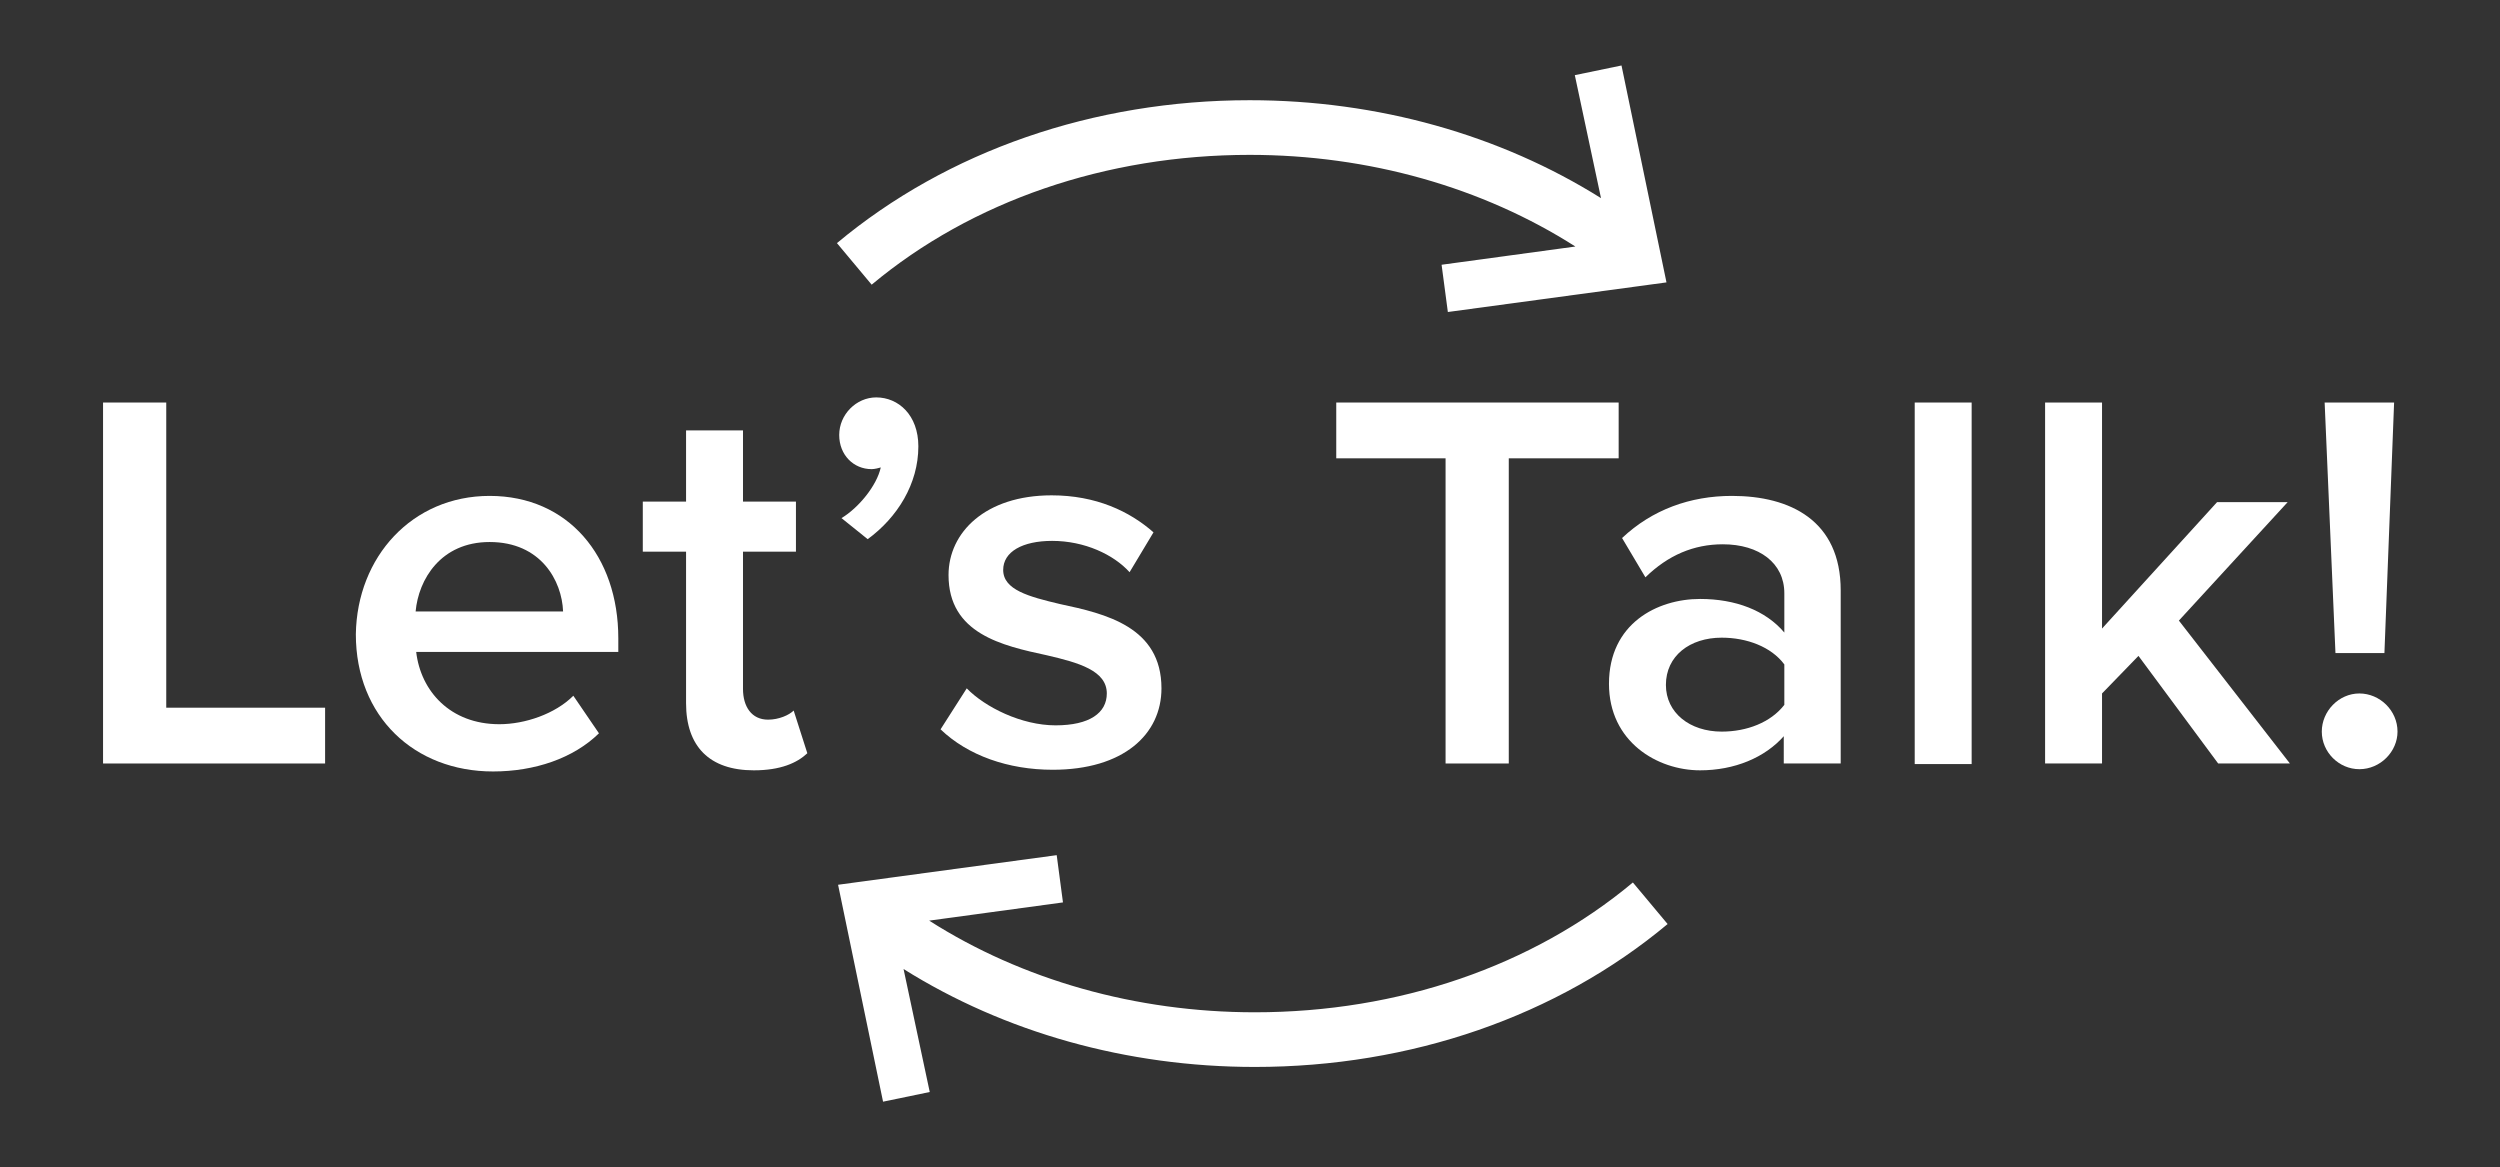 <?xml version="1.0" encoding="utf-8"?>
<!-- Generator: Adobe Illustrator 27.1.1, SVG Export Plug-In . SVG Version: 6.00 Build 0)  -->
<svg version="1.1" id="Layer_1" xmlns="http://www.w3.org/2000/svg" xmlns:xlink="http://www.w3.org/1999/xlink" x="0px" y="0px"
	 viewBox="0 0 439.1 205" style="enable-background:new 0 0 439.1 205;" xml:space="preserve">
<rect x="0" y="0" width="439.1" height="205" fill="#333333" stroke="none"/>
<style type="text/css">
	.st0{fill:#FFFFFF;}
</style>
<g id="RGB_x5F_LT_x5F_b_00000112590431047760079720000004924560747353948571_">
	<g>
		<path class="st0" d="M284.8,11.5l-8.2,1.7l4.6,21.6c-17.7-11.1-39.2-17.2-61.7-17.2c-27.4,0-53.1,8.9-72.5,25.1l6.1,7.3
			c17.6-14.7,41.2-22.8,66.4-22.8c20.9,0,40.9,5.7,57.2,16.1l-23.5,3.2l1.1,8.3l38.4-5.2L284.8,11.5z"/>
		<path class="st0" d="M155.1,193.5l8.2-1.7l-4.6-21.6c17.7,11.1,39.2,17.2,61.7,17.2c27.4,0,53.1-8.9,72.5-25.1l-6.1-7.3
			c-17.6,14.7-41.2,22.8-66.4,22.8c-20.9,0-40.9-5.7-57.2-16.1l23.5-3.2l-1.1-8.3l-38.4,5.2L155.1,193.5z"/>
		<polygon class="st0" points="18.1,70.7 29.2,70.7 29.2,124.3 57.1,124.3 57.1,134.1 18.1,134.1 		"/>
		<path class="st0" d="M86,87.1c13.8,0,22.6,10.6,22.6,25v2.4H73.1c0.8,6.9,6,12.7,14.6,12.7c4.5,0,9.8-1.8,13-5l4.5,6.6
			c-4.5,4.4-11.3,6.7-18.6,6.7c-13.8,0-24.1-9.6-24.1-24.1C62.7,97.8,72.4,87.1,86,87.1 M73,107.4h25.9C98.7,102,95,95.2,86,95.2
			C77.4,95.2,73.5,101.8,73,107.4"/>
		<path class="st0" d="M120.5,123.5V96.9h-7.6v-8.8h7.6V75.6h10v12.5h9.3v8.8h-9.3V121c0,3.1,1.5,5.4,4.4,5.4c1.9,0,3.7-0.8,4.5-1.6
			l2.4,7.5c-1.8,1.7-4.7,3-9.4,3C124.6,135.3,120.5,131.1,120.5,123.5"/>
		<path class="st0" d="M147.8,91c3-1.8,6.2-5.7,6.9-8.9c-0.3,0.1-1.1,0.3-1.6,0.3c-3.2,0-5.7-2.5-5.7-6c0-3.6,3-6.6,6.5-6.6
			c3.9,0,7.4,3.1,7.4,8.6c0,6.6-3.7,12.5-8.9,16.3L147.8,91z"/>
		<path class="st0" d="M169.8,120.9c3.2,3.3,9.6,6.5,15.6,6.5c6,0,9-2.2,9-5.6c0-4-4.9-5.4-10.5-6.7c-7.9-1.7-17.3-3.8-17.3-14.1
			c0-7.5,6.5-14,18.1-14c7.8,0,13.7,2.8,17.9,6.5l-4.2,7c-2.8-3.1-7.9-5.5-13.6-5.5c-5.2,0-8.6,1.9-8.6,5.1c0,3.5,4.5,4.7,10,6
			c8,1.7,17.8,4,17.8,14.8c0,8.1-6.7,14.3-19.1,14.3c-7.8,0-14.9-2.5-19.7-7.1L169.8,120.9z"/>
		<polygon class="st0" points="253.9,80.5 234.7,80.5 234.7,70.7 284.3,70.7 284.3,80.5 265,80.5 265,134.1 253.9,134.1 253.9,80.5 
					"/>
		<path class="st0" d="M313.4,129.2c-3.4,3.9-8.8,6.1-14.8,6.1c-7.5,0-16-5-16-15.2c0-10.6,8.5-14.9,16-14.9c6.2,0,11.5,2,14.8,5.9
			v-6.9c0-5.3-4.4-8.6-10.8-8.6c-5.1,0-9.6,1.9-13.6,5.8l-4.1-6.9c5.3-5,12-7.4,19.3-7.4c10.2,0,19.1,4.3,19.1,16.6v30.4h-10V129.2z
			 M313.4,116.7c-2.3-3.1-6.6-4.7-11-4.7c-5.6,0-9.8,3.2-9.8,8.3c0,4.9,4.2,8.2,9.8,8.2c4.4,0,8.6-1.6,11-4.7V116.7z"/>
		<rect x="336.3" y="70.7" class="st0" width="10" height="63.5"/>
		<polygon class="st0" points="375.6,115.2 369.2,121.8 369.2,134.1 359.2,134.1 359.2,70.7 369.2,70.7 369.2,110.4 389.4,88.2 
			401.8,88.2 382.7,109 402.2,134.1 389.6,134.1 		"/>
		<path class="st0" d="M414.4,121.8c3.6,0,6.7,3,6.7,6.7c0,3.5-3,6.6-6.7,6.6c-3.6,0-6.6-3-6.6-6.6
			C407.8,124.9,410.8,121.8,414.4,121.8 M408.3,70.7h12.2l-1.7,44h-8.6L408.3,70.7z"/>
	</g>
</g>
</svg>
